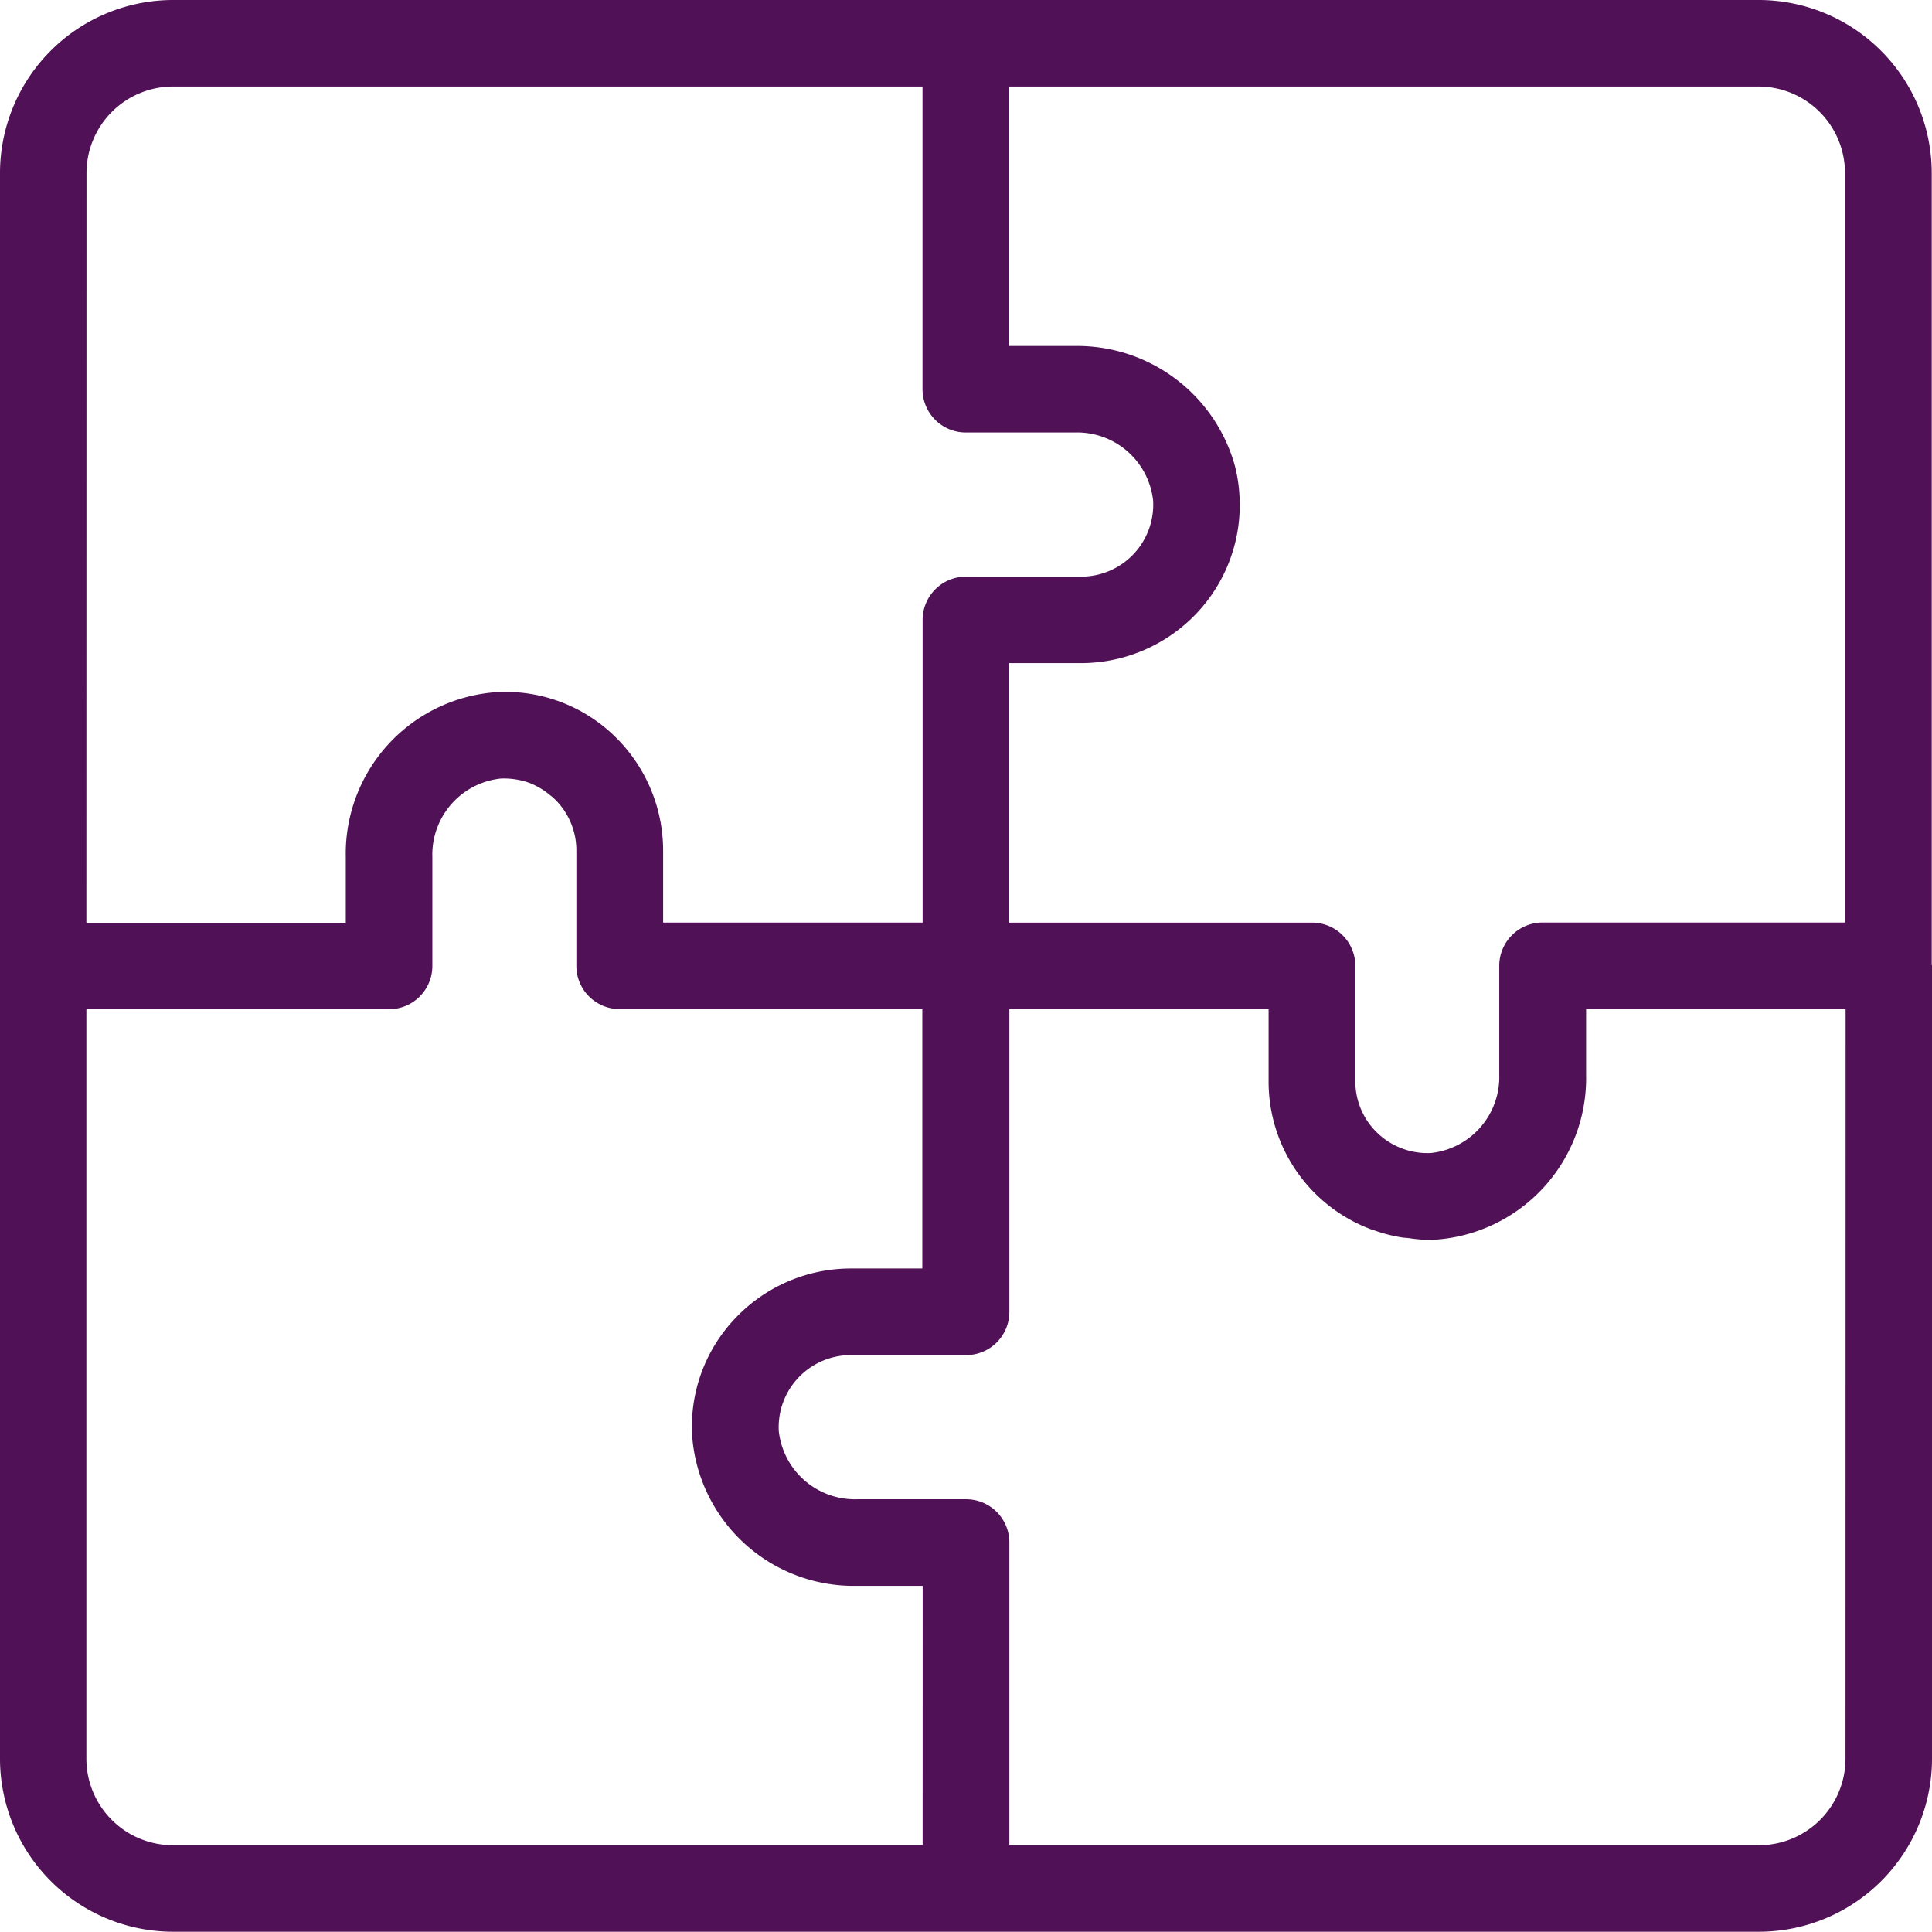 <svg xmlns="http://www.w3.org/2000/svg" width="50.007" height="50" viewBox="0 0 50.007 50">
  <path id="producing" d="M59.664,34.635V14.145a4.482,4.482,0,0,0-4.478-4.478H14.142a4.482,4.482,0,0,0-4.478,4.478V55.189a4.482,4.482,0,0,0,4.478,4.478H55.193a4.482,4.482,0,0,0,4.478-4.478V34.667C59.671,34.656,59.665,34.646,59.664,34.635Zm-2.239-20.49v19.4H49.589a1.119,1.119,0,0,0-1.119,1.119v2.816a1.981,1.981,0,0,1-1.763,2.031,1.874,1.874,0,0,1-1.38-.508,1.849,1.849,0,0,1-.582-1.353V34.667a1.119,1.119,0,0,0-1.119-1.119H35.782V26.831h1.866a4.124,4.124,0,0,0,2.978-1.279,4.078,4.078,0,0,0,1.121-3.044,4.02,4.02,0,0,0-.122-.793,4.238,4.238,0,0,0-4.145-3.093h-1.7V11.906h19.4a2.241,2.241,0,0,1,2.239,2.239Zm-45.522,0a2.241,2.241,0,0,1,2.239-2.239h19.4v7.836a1.12,1.12,0,0,0,1.119,1.119H37.48a1.98,1.98,0,0,1,2.031,1.764,1.864,1.864,0,0,1-1.862,1.967H34.664a1.12,1.12,0,0,0-1.119,1.119v7.836H26.828V31.682A4.124,4.124,0,0,0,25.549,28.7,4.052,4.052,0,0,0,22.5,27.583a4.193,4.193,0,0,0-3.886,4.267v1.7H11.9ZM33.545,57.428h-19.4A2.241,2.241,0,0,1,11.9,55.189v-19.4h7.836a1.12,1.12,0,0,0,1.119-1.119V31.851a1.981,1.981,0,0,1,1.764-2.032,1.935,1.935,0,0,1,.75.113,1.871,1.871,0,0,1,.531.316c.035.028.072.05.1.082a1.851,1.851,0,0,1,.582,1.353v2.984a1.12,1.12,0,0,0,1.119,1.119h7.836V42.5H31.679A4.121,4.121,0,0,0,28.7,43.784a4.066,4.066,0,0,0-1.121,3.044,4.193,4.193,0,0,0,4.267,3.886h1.7Zm23.887-2.239a2.241,2.241,0,0,1-2.239,2.239H35.79V49.592a1.119,1.119,0,0,0-1.119-1.119H31.854a1.981,1.981,0,0,1-2.032-1.764,1.866,1.866,0,0,1,1.864-1.967h2.985a1.119,1.119,0,0,0,1.119-1.119V35.786H42.5v1.866A4.084,4.084,0,0,0,45.188,41.5l.04.011a3.99,3.99,0,0,0,.732.187c.057.009.116.009.174.017a4.018,4.018,0,0,0,.467.044c.074,0,.149,0,.223-.006h.007a4.193,4.193,0,0,0,3.887-4.267v-1.7h6.717Z" transform="translate(-9.664 -9.667)" fill="#511156"/>
</svg>
